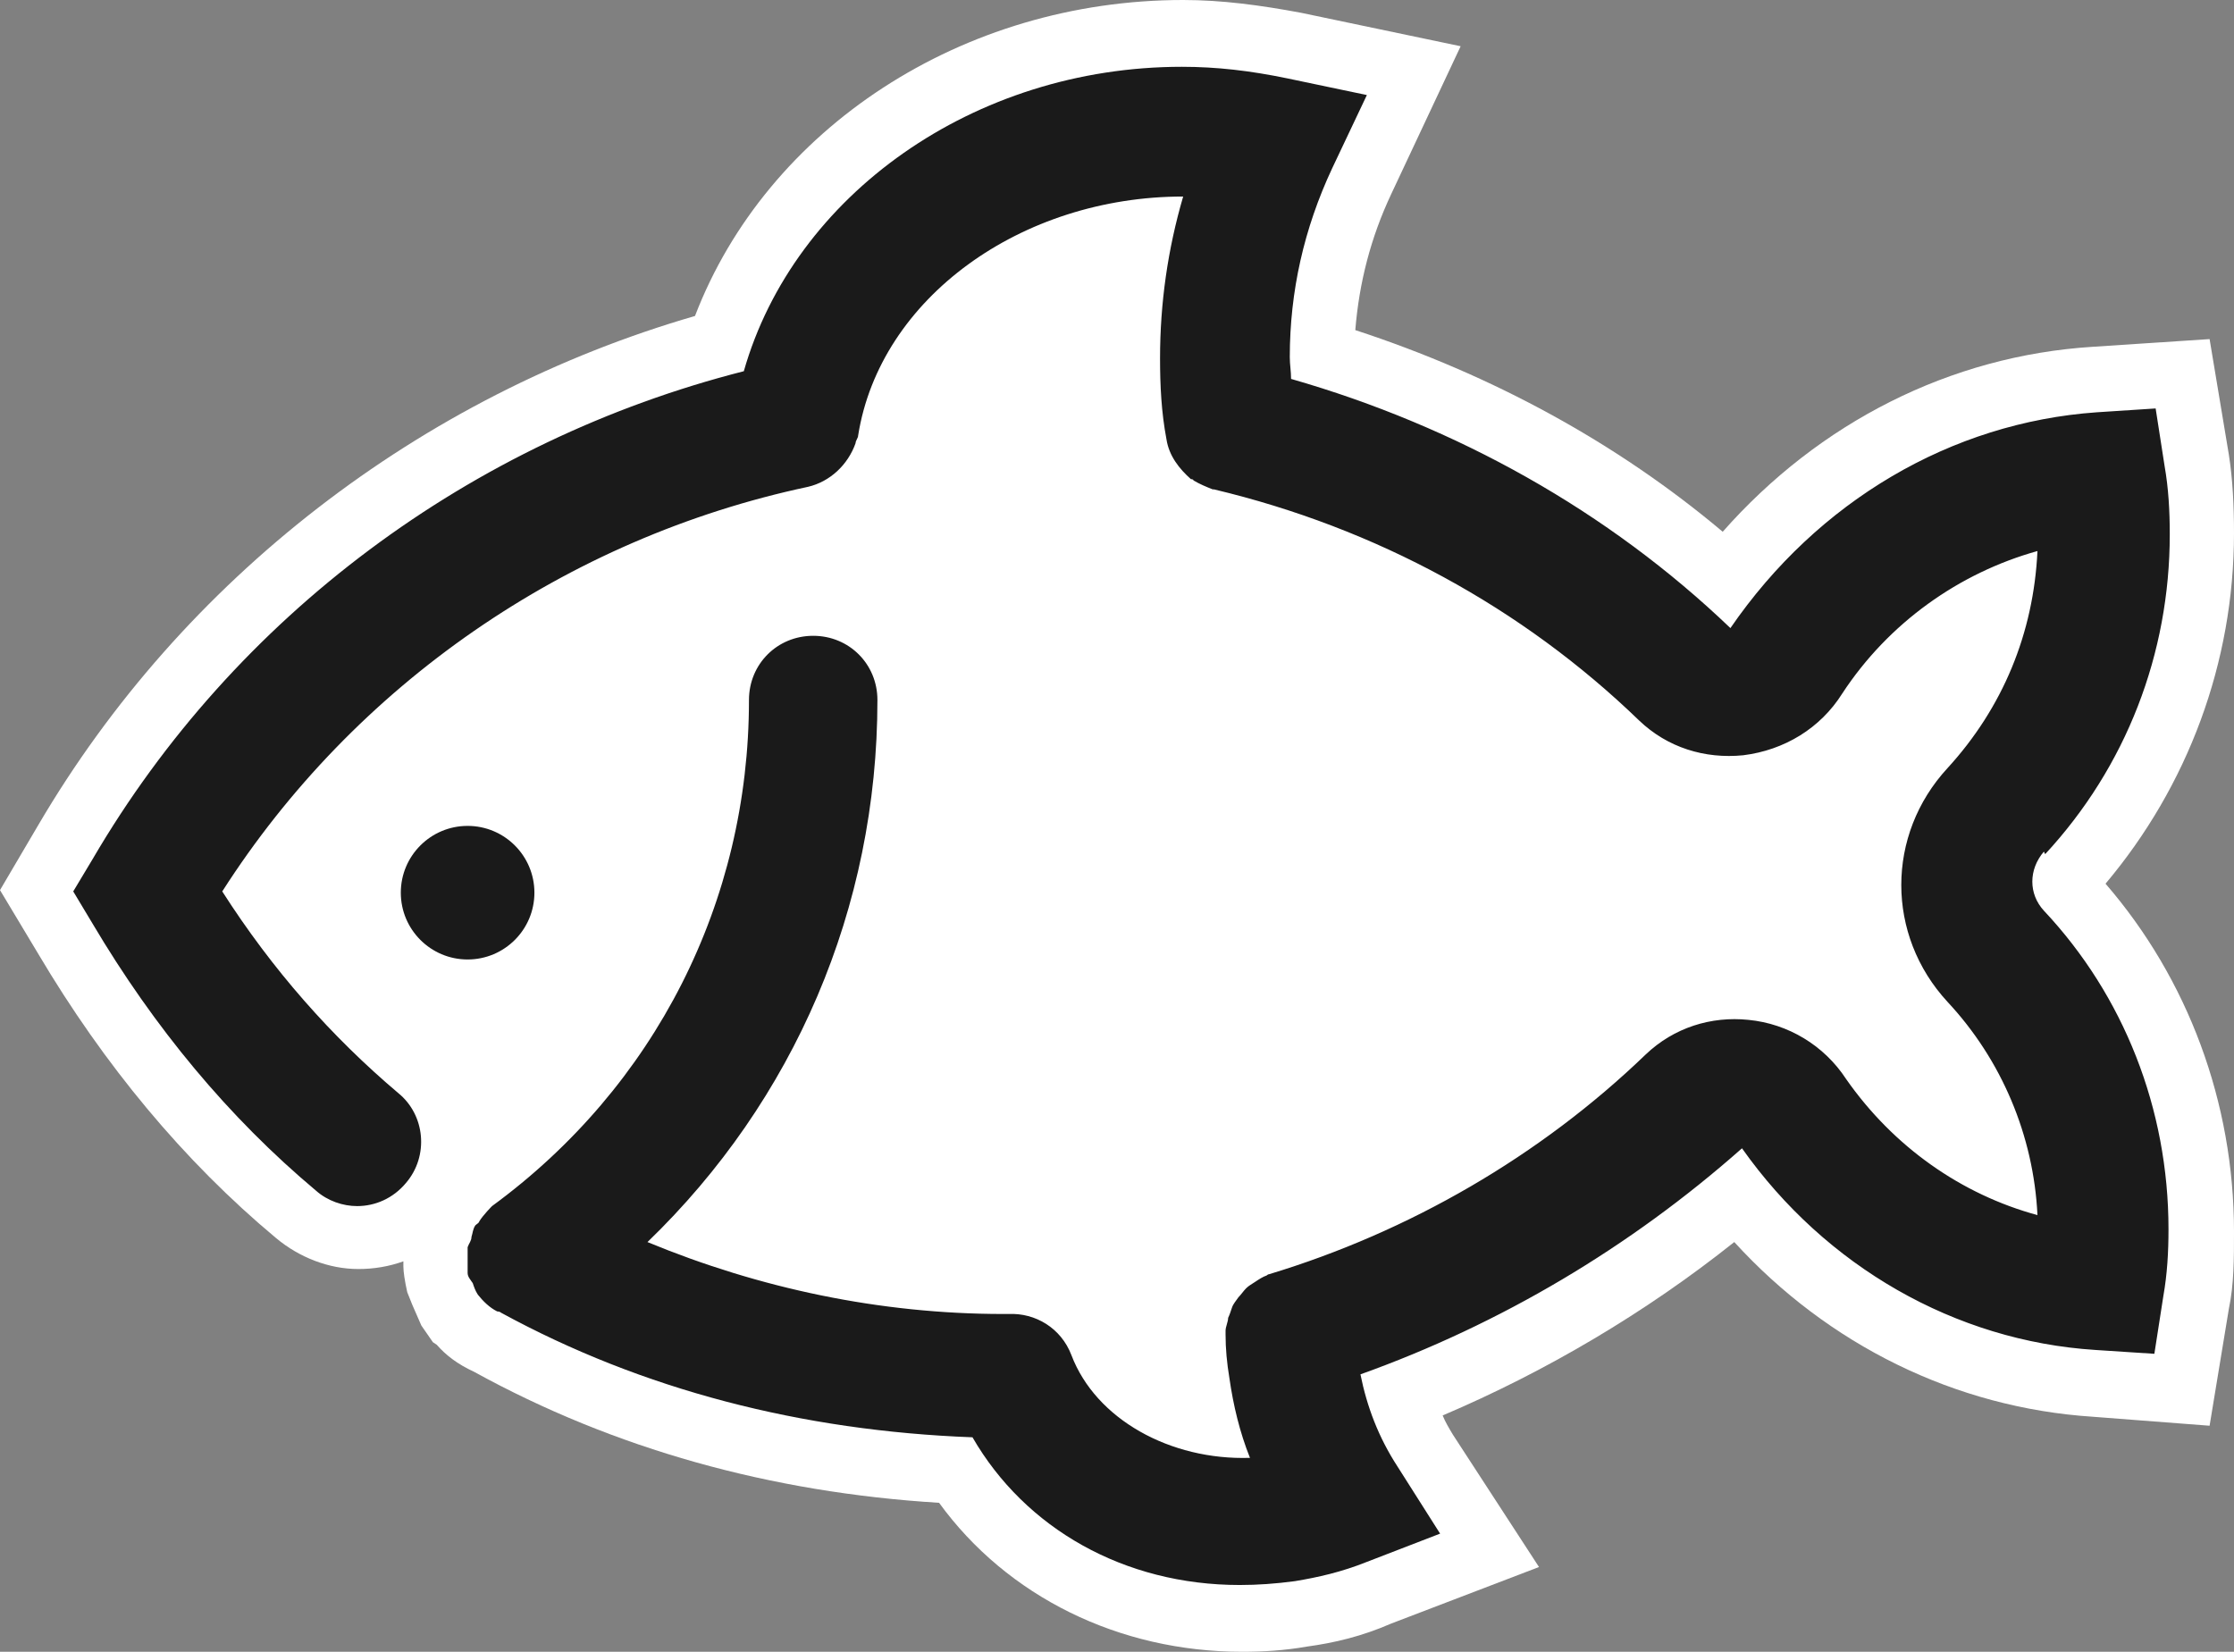 <?xml version="1.0" encoding="UTF-8"?><svg id="Capa_2" xmlns="http://www.w3.org/2000/svg" viewBox="0 0 17.39 12.86"><rect x="0" y="0" width="17.39" height="12.86" fill="#808080" stroke="none"/><defs><style>.cls-1{fill:#1a1a1a;}.cls-1,.cls-2{stroke-width:0px;}.cls-2{fill:#fff;}</style></defs><g id="Capa_7"><path class="cls-2" d="M16.39,6.88c.64.74,1,1.7,1,2.71,0,.21,0,.41-.04.6l-.15.91-.91-.07c-1.07-.07-2.06-.56-2.79-1.36-.69.55-1.47,1.01-2.27,1.35.02.05.05.1.08.15l.67,1.03-1.15.44c-.23.1-.44.15-.66.18-.17.03-.34.04-.5.04-.96,0-1.83-.43-2.36-1.16-1.31-.08-2.53-.42-3.62-1.02-.13-.06-.22-.13-.29-.21l-.03-.02-.09-.13-.07-.16-.04-.1c-.02-.09-.03-.16-.03-.2v-.04c-.11.04-.23.06-.35.06-.23,0-.46-.09-.64-.24-.72-.6-1.34-1.35-1.85-2.21l-.3-.5.3-.51c1.12-1.91,2.97-3.34,5.11-3.96.56-1.46,2.08-2.46,3.8-2.46.3,0,.6.04.92.1l1.24.26-.54,1.15c-.16.34-.25.69-.28,1.06,1.07.35,2.04.88,2.86,1.57.75-.85,1.77-1.37,2.88-1.44l.91-.06.15.9c.03.19.04.4.04.61,0,1.01-.36,1.97-1,2.73Z"/><path class="cls-1" d="M15.92,6.65c.63-.68.97-1.56.97-2.49,0-.18-.01-.36-.04-.53l-.07-.45-.46.03c-1.13.08-2.17.69-2.85,1.68-.95-.91-2.13-1.57-3.42-1.94,0-.06-.01-.11-.01-.17,0-.51.11-1,.33-1.47l.27-.57-.62-.13c-.29-.06-.55-.09-.82-.09-1.62,0-3.02,1-3.41,2.37-2.12.54-3.96,1.9-5.07,3.8l-.15.25.15.25c.48.81,1.06,1.51,1.74,2.08.09.08.21.12.32.12.14,0,.28-.06.38-.18.18-.21.15-.53-.06-.7-.52-.44-.98-.96-1.37-1.57,1.03-1.61,2.68-2.75,4.56-3.15.17-.04.31-.17.37-.34,0-.02.02-.04.02-.06,0,0,0,0,0,0,.17-1.07,1.27-1.86,2.53-1.86-.12.41-.18.83-.18,1.26,0,.21.01.42.05.63,0,0,0,0,0,0,0,0,0,0,0,0,.02.13.1.23.19.31,0,0,.02,0,.02.01.05.03.1.05.15.07,0,0,0,0,.01,0,1.26.3,2.4.92,3.31,1.8.22.21.51.3.81.27.32-.04.6-.21.77-.48.36-.55.91-.94,1.52-1.11-.03.64-.27,1.22-.7,1.69-.48.52-.48,1.3,0,1.82.42.45.67,1.04.7,1.66-.59-.16-1.12-.53-1.49-1.06-.17-.26-.45-.43-.76-.46-.29-.03-.58.06-.8.27-.82.79-1.84,1.38-2.93,1.71,0,0-.01,0-.02.01-.03.01-.06.03-.09.05-.03.02-.05.03-.07.05-.02.02-.04.05-.06.07-.02.03-.04.05-.05.08-.01.03-.02.06-.03.08,0,.03-.02.07-.02.1,0,0,0,.02,0,.03,0,.11.01.22.03.34.03.21.08.42.16.62-.62.02-1.2-.3-1.39-.8-.08-.21-.28-.33-.49-.32-.01,0-.03,0-.04,0-.96,0-1.9-.2-2.77-.56,1.14-1.1,1.79-2.6,1.79-4.22,0-.28-.22-.5-.5-.5s-.5.22-.5.5c0,1.57-.73,3.01-2,3.94h0s-.07.07-.1.12c0,.01-.02.02-.03.03,0,0,0,0,0,0-.02.03-.02.06-.03.09,0,.03-.02.05-.03.08,0,.03,0,.06,0,.1,0,.03,0,.07,0,.1,0,.03.02.05.04.08.01.03.02.06.04.09,0,0,0,0,0,0,.04.05.09.1.15.13,0,0,0,0,0,0,0,0,.02,0,.03.01,1.1.6,2.34.92,3.67.97.41.71,1.18,1.15,2.08,1.15.14,0,.28-.01.43-.03.18-.03.36-.07.56-.15l.57-.22-.33-.52c-.15-.23-.24-.47-.29-.72,1.09-.39,2.1-.99,2.97-1.76.65.92,1.66,1.5,2.75,1.57l.46.03.07-.45c.03-.17.04-.34.04-.52,0-.94-.35-1.82-.97-2.48-.12-.13-.12-.32,0-.46Z"/><circle class="cls-1" cx="3.64" cy="6.95" r=".52"/></g></svg>